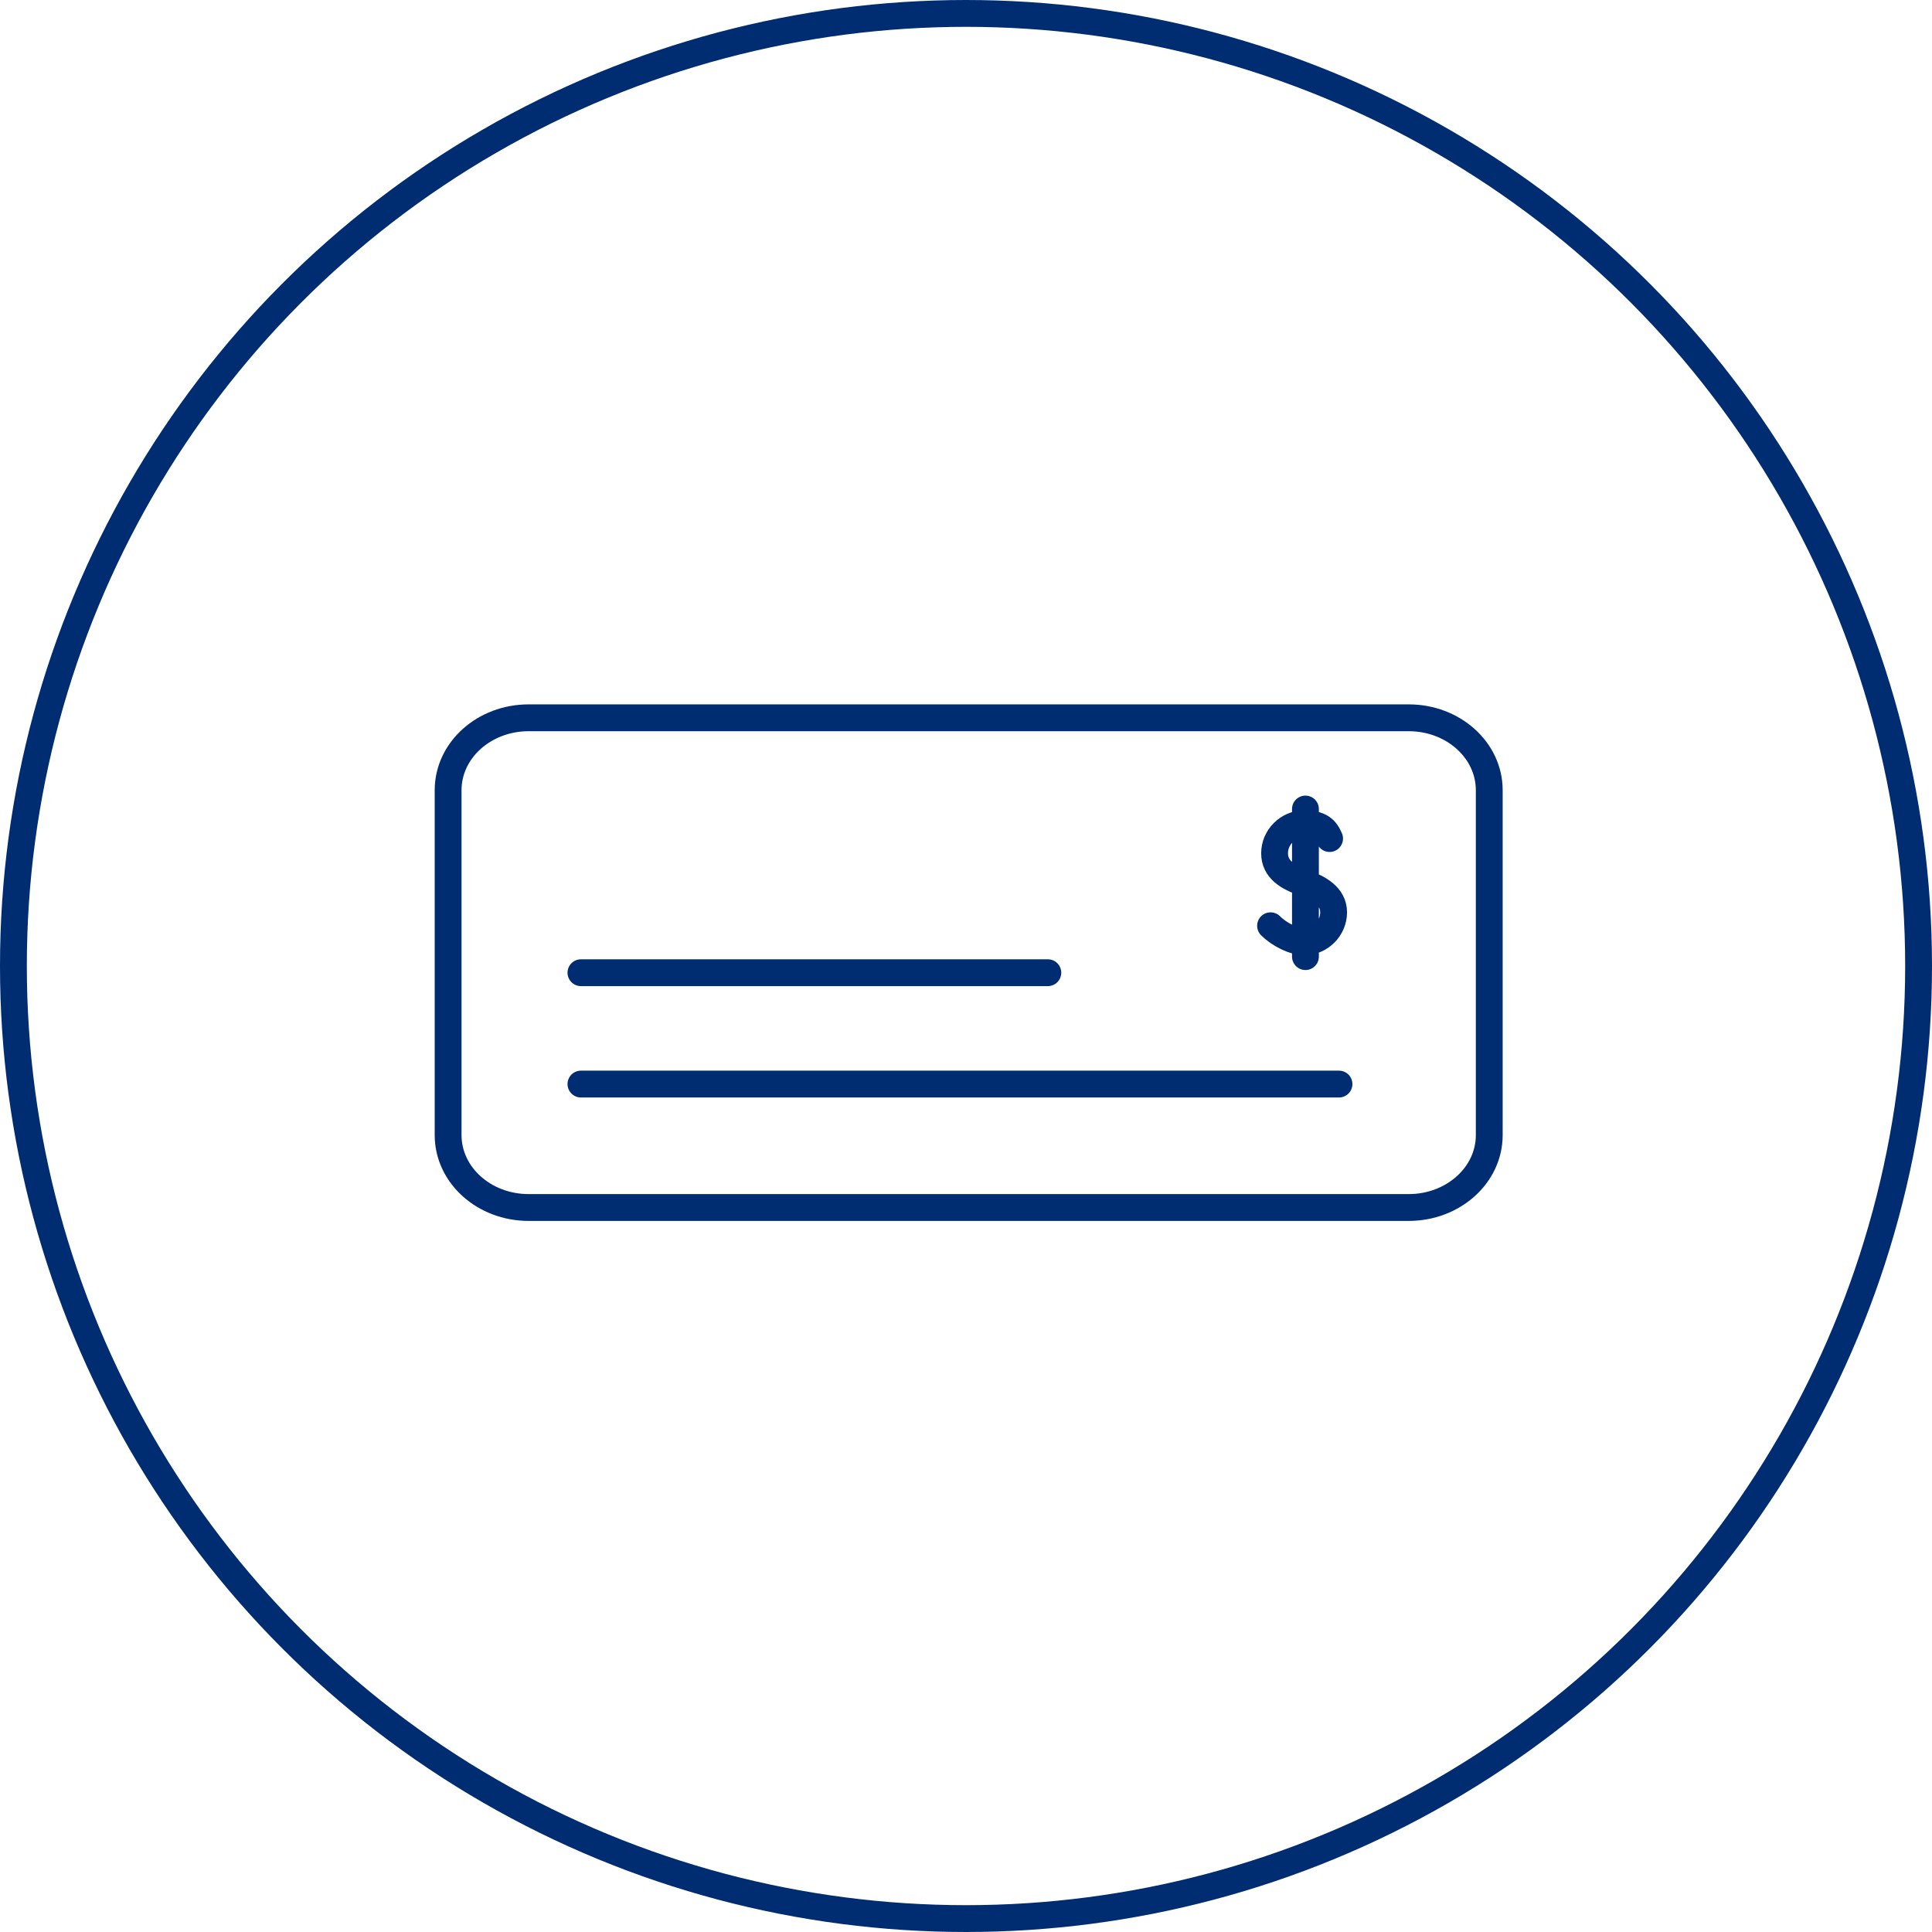 <?xml version="1.0" encoding="UTF-8"?>
<svg xmlns="http://www.w3.org/2000/svg" version="1.1" viewBox="0 0 144 144">
  <!-- Generator: Adobe Illustrator 29.1.0, SVG Export Plug-In . SVG Version: 2.1.0 Build 142)  -->
  <defs>
    <style>
      .st0 {
        stroke-linecap: round;
        stroke-linejoin: round;
      }

      .st0, .st1 {
        fill: none;
        stroke: #002d72;
        stroke-width: 2px;
      }

      .st1 {
        stroke-miterlimit: 10;
      }
    </style>
  </defs>
  <g id="Layer_1">
    <g>
      <path class="st0" d="M97.3,60.3v11M94.7,69c.7.7,1.8,1.2,2.5,1.2,1.2,0,2.2-1,2.2-2.2s-1.1-1.8-2.2-2.2c-1.2-.4-2.2-1-2.2-2.2s1-2.2,2.2-2.2,1.6.4,1.9,1.1"/>
      <path class="st0" d="M43.3,80.8h56.5M43.3,72.5h34.8M105,90H39.4c-3.3,0-6-2.4-6-5.4v-25.7c0-3,2.7-5.4,6-5.4h65.6c3.3,0,6,2.4,6,5.4v25.7c0,3-2.7,5.4-6,5.4Z"/>
    </g>
  </g>
  <g id="Circles">
    <circle class="st1" cx="72" cy="72" r="71"/>
  </g>
</svg>